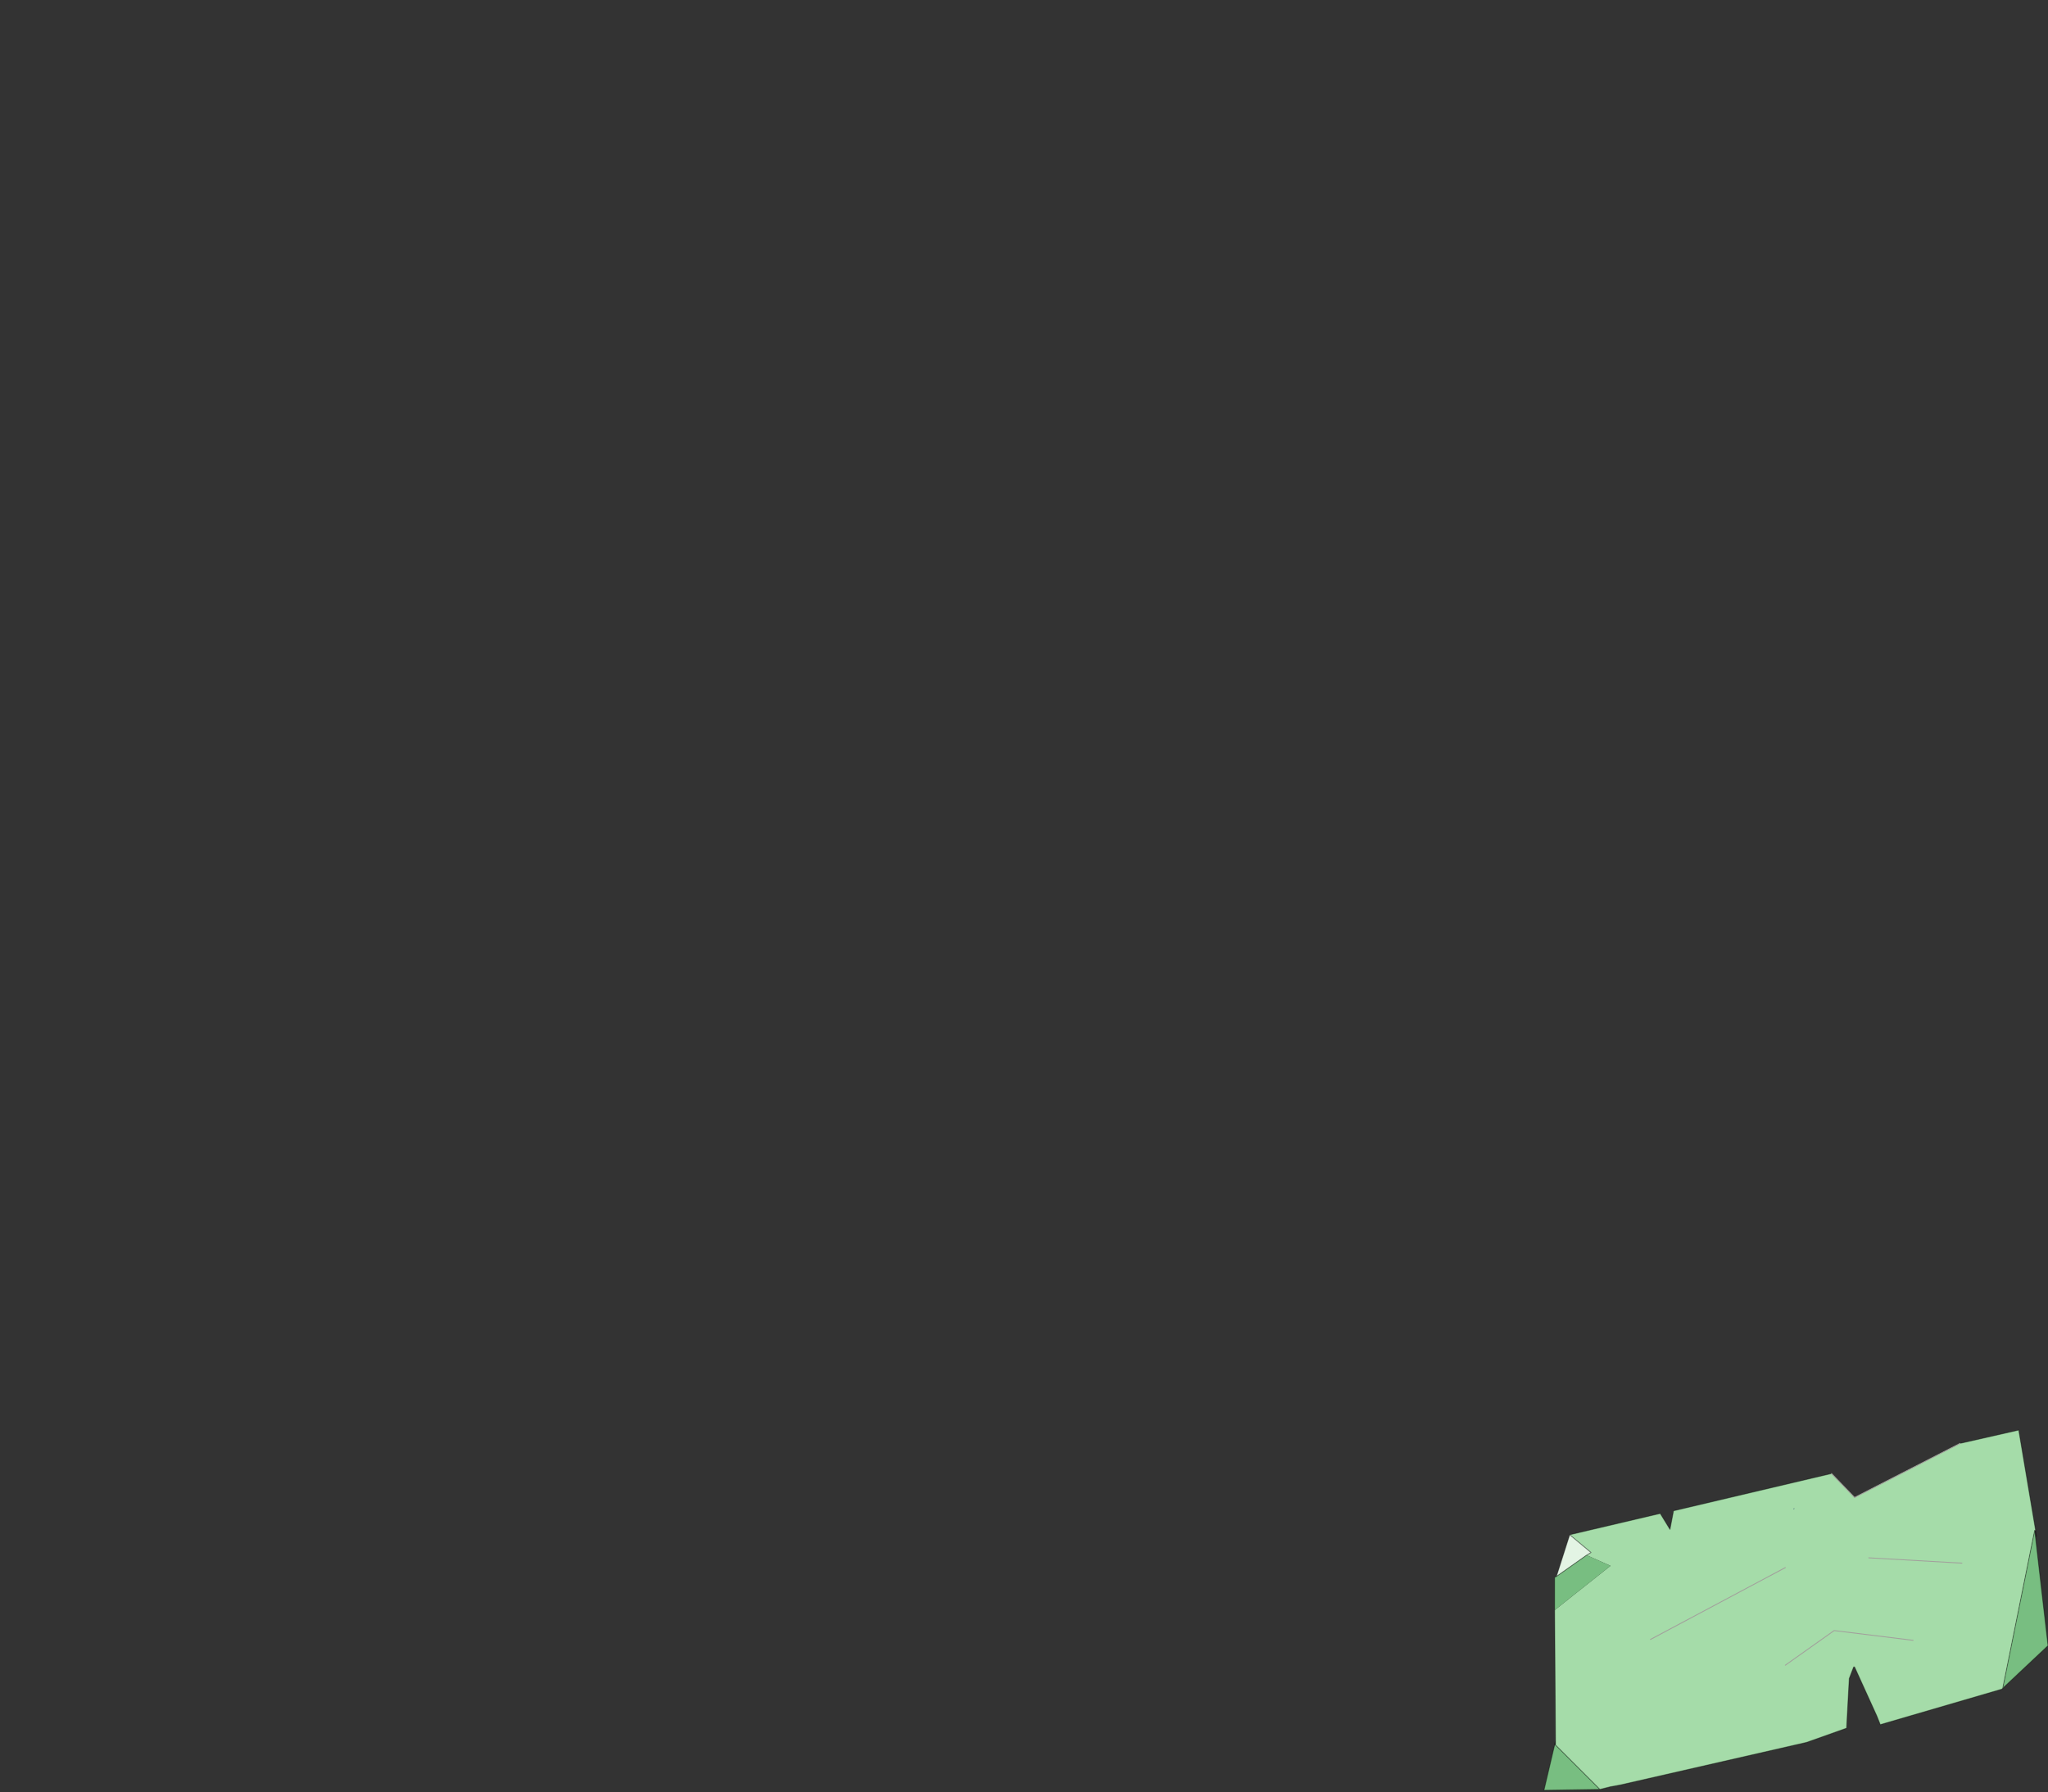 <?xml version="1.0"?>
<svg xmlns="http://www.w3.org/2000/svg" xmlns:xlink="http://www.w3.org/1999/xlink" width="115.4px" height="101px"><rect width="100%" height="100%" fill="#333333" stroke="none"/><g transform="matrix(1, 0, 0, 1, 79.1, 69.2)"><use xlink:href="#object-0" width="28.4" height="20.4" transform="matrix(1, 0, 0, 1, 7.9, 11.4)"/></g><defs><g transform="matrix(1, 0, 0, 1, -7.9, -11.4)" id="object-0"><path fill-rule="evenodd" fill="#a5dca9" stroke="none" d="M31.35 12.15L34.65 11.4L35.6 17.05L35.55 17.05L33.75 25.95L33.7 26L26.85 28L26.65 27.5L25.4 24.75L25.35 24.75L25.1 25.4L24.95 28.2L22.7 29L12.2 31.4L11.65 31.5L11.05 31.65L8.55 29.15L8.55 28.9L8.5 21.55L11.65 19.05L10.3 18.45L10.55 18.3L9.35 17.3L14.45 16.1L15 17L15.2 15.95L24.1 13.85L25.4 15.2L31.35 12.15M22 15.8L21.95 15.85L22 15.85L22 15.8M28.7 23.25L24.25 22.7L21.5 24.65L24.25 22.7L28.7 23.25M31.45 18.9L26.2 18.6L31.45 18.9M21.5 19.15L13.9 23.2L21.5 19.15"/><path fill-rule="evenodd" fill="#e3f4e4" stroke="none" d="M9.35 17.3L10.55 18.3L10.3 18.45L8.6 19.65L9.35 17.3"/><path fill-rule="evenodd" fill="#78be81" stroke="none" d="M10.3 18.45L11.65 19.05L8.5 21.55L8.5 19.7L8.6 19.65L10.3 18.45M8.55 29.15L11.05 31.65L7.9 31.7L8.5 29.15L8.55 29.15M33.75 25.95L35.55 17.05L36.3 23.55L33.75 25.95"/><path fill-rule="evenodd" fill="#599db7" stroke="none" d="M22 15.8L22 15.85L21.95 15.85L22 15.8"/><path fill-rule="evenodd" fill="#f5e4c9" stroke="none" d="M8.55 29.15L8.5 29.15L8.55 29.15"/><path fill="none" stroke="#000000" stroke-opacity="0.38" stroke-width="0.05" stroke-linecap="round" stroke-linejoin="round" d="M35.6 17.05L34.65 11.4L31.35 12.15M24.1 13.85L15.2 15.95L15 17L14.45 16.1L9.35 17.3L10.55 18.3L10.3 18.45L8.6 19.65L9.35 17.3M8.5 21.55L8.55 28.9L8.55 29.15L11.05 31.65L11.65 31.5L12.2 31.4L22.7 29L24.95 28.2L25.1 25.4L25.35 24.75L25.4 24.75L26.65 27.5L26.85 28L33.7 26L33.75 25.95L35.55 17.05L35.65 17.4L35.6 17.05M35.55 17.05L36.3 23.55L33.75 25.95L33.7 26M8.6 19.65L8.5 19.7L8.5 21.55M8.5 29.15L7.9 31.7L11.05 31.65M8.55 29.15L8.5 29.1L8.5 29.15M8.55 28.9L8.5 29.1"/><path fill="none" stroke="#a2a09c" stroke-width="0.05" stroke-linecap="round" stroke-linejoin="round" d="M31.35 12.15L25.4 15.2L24.1 13.85M21.5 24.65L24.25 22.7L28.7 23.25M26.2 18.6L31.45 18.9M13.9 23.2L21.5 19.15"/></g></defs></svg>
